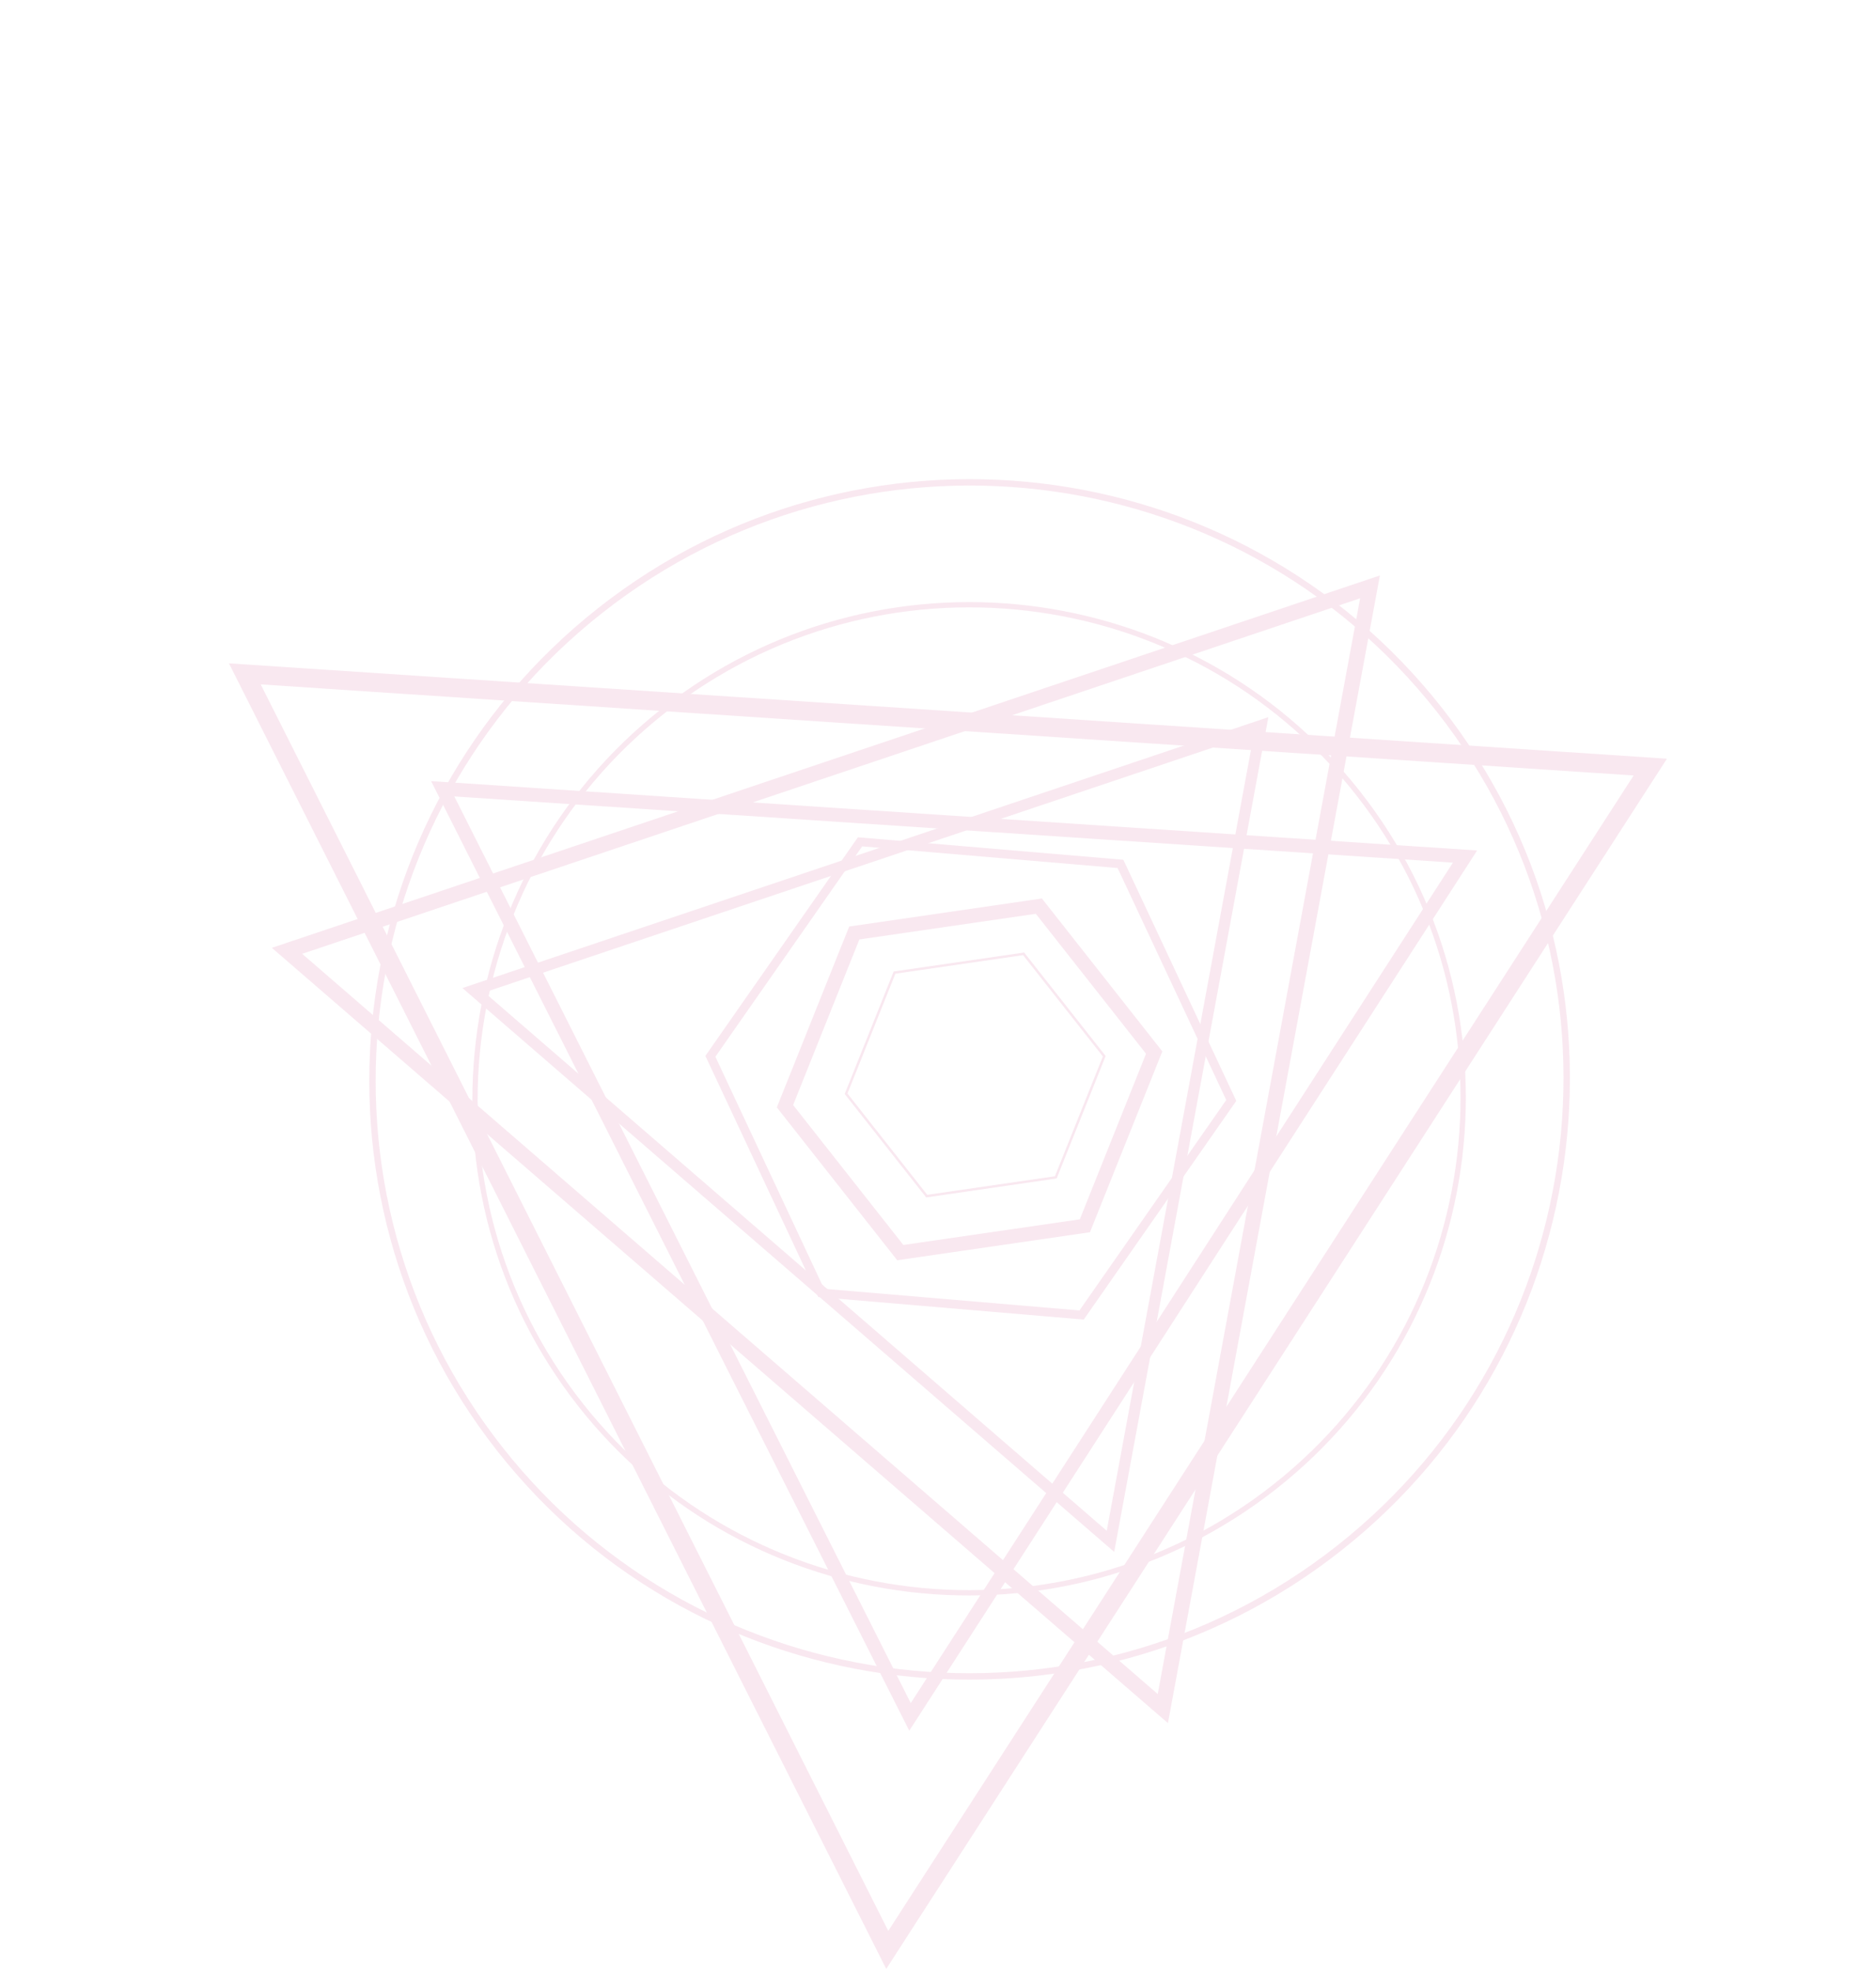 <svg width="655" height="688" viewBox="0 0 655 688" fill="none" xmlns="http://www.w3.org/2000/svg">
<g opacity="0.1">
<path d="M276.919 385.732L315.404 434.582L377.012 425.629L400.137 367.828L361.652 318.978L300.044 327.931L276.919 385.732ZM313.267 439.916L271.226 386.552L296.493 323.424L363.779 313.638L405.819 367.001L380.56 430.133L313.267 439.916Z" fill="#C01466"/>
<path d="M473.279 277.249C414.756 202.964 306.619 190.21 232.215 248.827C157.812 307.443 144.918 415.547 203.441 489.832C261.964 564.117 370.102 576.871 444.487 518.269C518.872 459.667 531.802 351.535 473.279 277.249ZM201.992 490.974C142.837 415.887 155.9 306.599 231.073 247.376C306.246 188.154 415.577 201.018 474.732 276.105C533.886 351.192 520.83 460.47 445.627 519.717C370.424 578.963 261.149 566.064 201.992 490.974Z" fill="#C01466"/>
<path d="M169.136 346.411L386.415 534.342L437.814 256.131L169.136 346.411ZM389.018 541.723L161.459 344.898L442.841 250.338L389.018 541.723Z" fill="#C01466"/>
<path d="M158.617 278.01L317.985 594.496L507.286 301.12L158.617 278.01ZM317.465 604.143L150.524 272.667L515.723 296.882L317.465 604.143Z" fill="#C01466"/>
<path d="M295.891 381.719L323.744 417.074L368.327 410.594L385.062 368.766L357.209 333.412L312.622 339.885L295.891 381.719ZM323.377 417.988L294.916 381.862L312.016 339.117L357.579 332.495L386.04 368.621L368.93 411.36L323.377 417.988Z" fill="#C01466"/>
<path d="M249.777 368.875L287.706 449.876L376.891 457.432L428.139 383.994L390.207 302.996L301.03 295.438L249.777 368.875ZM285.702 452.754L246.283 368.579L299.542 292.268L392.216 300.124L431.639 384.285L378.386 460.617L285.702 452.754Z" fill="#C01466"/>
<path d="M501.577 248.33C430.852 158.557 300.169 143.141 210.264 213.97C120.359 284.799 104.754 415.462 175.479 505.235C246.204 595.009 376.888 610.418 466.793 539.59C556.698 468.761 572.299 338.1 501.577 248.33ZM173.724 506.618C102.238 415.879 118.02 283.82 208.892 212.229C299.765 140.639 431.846 156.208 503.332 246.947C574.818 337.686 559.043 469.748 468.171 541.339C377.298 612.93 245.21 597.357 173.724 506.618Z" fill="#C01466"/>
<path d="M105.495 332.946L404.221 591.328L474.886 208.838L105.495 332.946ZM407.78 601.483L94.924 330.858L481.786 200.881L407.78 601.483Z" fill="#C01466"/>
<path d="M91.022 238.899L570.384 270.695L310.137 674.023L91.022 238.899ZM582.009 264.842L79.935 231.553L309.421 687.285L582.009 264.842Z" fill="#C01466"/>
</g>
</svg>
